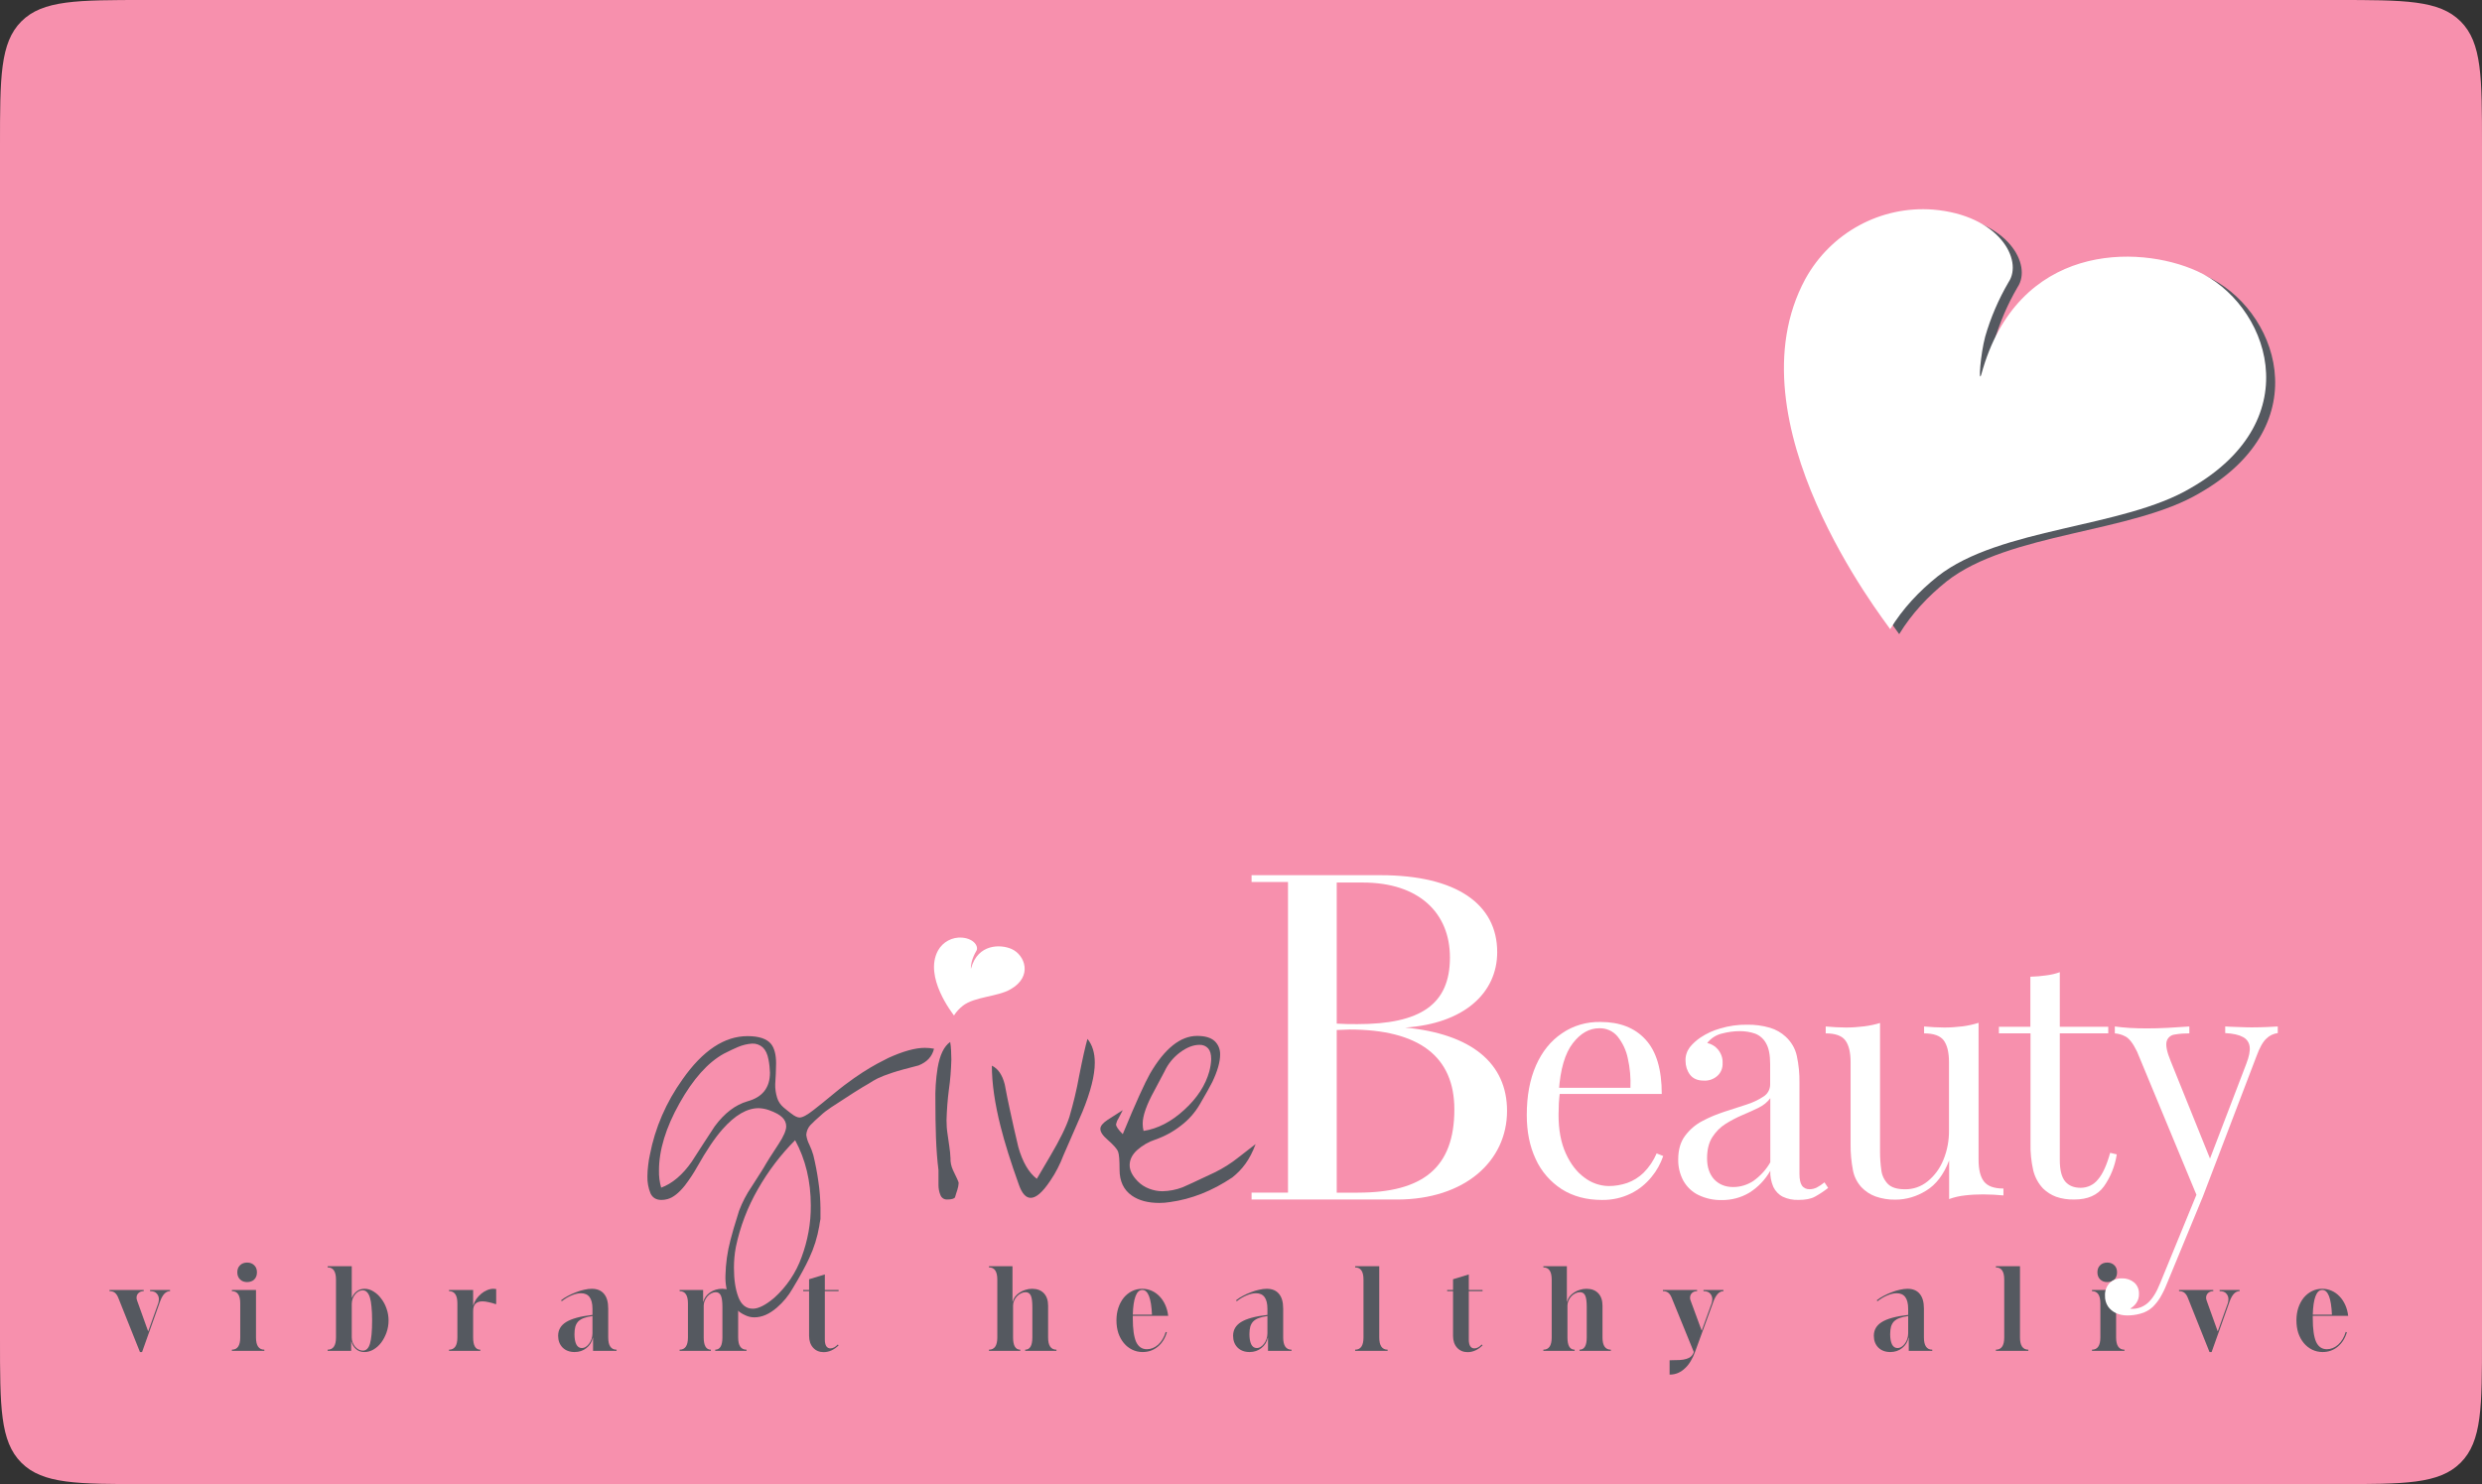 <svg width="204" height="122" viewBox="0 0 204 122" fill="none" xmlns="http://www.w3.org/2000/svg">
<rect x="0" y="0" width="204" height="122" fill="#333333" stroke="none"/>
<path d="M0 110C0 115.657 0 118.485 1.757 120.243C3.515 122 6.343 122 12 122H192C197.657 122 200.485 122 202.243 120.243C204 118.485 204 115.657 204 110V12C204 6.343 204 3.515 202.243 1.757C200.485 0 197.657 0 192 0H12C6.343 0 3.515 0 1.757 1.757C0 3.515 0 6.343 0 12V110Z" fill="#F790AD"/>
<path d="M13.011 107.123C13.043 107.007 13.059 106.898 13.059 106.795C13.059 106.621 13.001 106.469 12.885 106.34C12.776 106.205 12.592 106.138 12.334 106.138V106.041H13.977V106.138C13.803 106.138 13.645 106.212 13.504 106.36C13.368 106.508 13.252 106.717 13.156 106.988L11.677 111.144H11.503L9.715 106.669C9.644 106.495 9.554 106.363 9.445 106.273C9.335 106.183 9.187 106.138 9 106.138V106.041H11.812V106.138C11.638 106.138 11.497 106.189 11.387 106.292C11.278 106.395 11.223 106.524 11.223 106.679C11.223 106.756 11.239 106.837 11.271 106.92L12.17 109.423H12.189L13.011 107.123Z" fill="#555960"/>
<path d="M19.505 104.591C19.505 104.346 19.579 104.153 19.727 104.011C19.875 103.863 20.072 103.789 20.317 103.789C20.555 103.789 20.748 103.863 20.896 104.011C21.045 104.153 21.119 104.346 21.119 104.591C21.119 104.836 21.045 105.033 20.896 105.181C20.748 105.322 20.552 105.393 20.307 105.393C20.069 105.393 19.875 105.319 19.727 105.171C19.579 105.023 19.505 104.83 19.505 104.591ZM19.746 107.143C19.746 106.473 19.518 106.138 19.06 106.138V106.041H21.041V109.945C21.041 110.615 21.27 110.95 21.728 110.95V111.047H19.06V110.95C19.518 110.95 19.746 110.615 19.746 109.945V107.143Z" fill="#555960"/>
<path d="M27.616 105.19C27.616 104.52 27.388 104.185 26.93 104.185V104.089H28.912V106.669H28.931C29.015 106.463 29.143 106.292 29.317 106.157C29.498 106.015 29.714 105.944 29.965 105.944C30.223 105.944 30.468 106.018 30.7 106.167C30.938 106.308 31.147 106.502 31.328 106.746C31.515 106.985 31.663 107.262 31.772 107.578C31.882 107.887 31.937 108.212 31.937 108.554C31.937 108.889 31.882 109.214 31.772 109.53C31.663 109.839 31.518 110.116 31.337 110.361C31.157 110.599 30.948 110.789 30.709 110.931C30.471 111.073 30.22 111.144 29.955 111.144C29.672 111.144 29.437 111.06 29.25 110.892C29.063 110.725 28.941 110.519 28.883 110.274H28.863V111.047H26.93V110.95C27.388 110.95 27.616 110.615 27.616 109.945V105.19ZM29.81 106.07C29.694 106.07 29.582 106.099 29.472 106.157C29.369 106.215 29.276 106.295 29.192 106.398C29.108 106.502 29.04 106.621 28.989 106.756C28.937 106.891 28.912 107.036 28.912 107.191V109.955C28.912 110.097 28.937 110.232 28.989 110.361C29.04 110.49 29.108 110.606 29.192 110.709C29.276 110.805 29.372 110.883 29.482 110.941C29.591 110.999 29.704 111.028 29.82 111.028C30.104 111.028 30.3 110.834 30.41 110.448C30.526 110.055 30.584 109.42 30.584 108.544C30.584 108.106 30.567 107.732 30.535 107.423C30.509 107.107 30.464 106.849 30.4 106.65C30.335 106.45 30.255 106.305 30.158 106.215C30.062 106.118 29.946 106.07 29.81 106.07Z" fill="#555960"/>
<path d="M40.782 107.191L40.753 107.21C40.553 107.139 40.356 107.085 40.163 107.046C39.976 107.001 39.809 106.978 39.661 106.978C39.403 106.978 39.21 107.043 39.081 107.172C38.952 107.294 38.888 107.494 38.888 107.771V109.945C38.888 110.615 39.084 110.95 39.477 110.95V111.047H36.906V110.95C37.364 110.95 37.593 110.615 37.593 109.945V107.143C37.593 106.473 37.364 106.138 36.906 106.138V106.041H38.888V107.288H38.907C38.965 107.107 39.049 106.936 39.158 106.775C39.274 106.614 39.406 106.473 39.554 106.35C39.703 106.228 39.86 106.131 40.028 106.06C40.202 105.983 40.376 105.944 40.55 105.944C40.595 105.944 40.633 105.947 40.666 105.954C40.704 105.954 40.743 105.957 40.782 105.964V107.191Z" fill="#555960"/>
<path d="M48.696 107.597C48.696 106.74 48.383 106.311 47.758 106.311C47.513 106.311 47.249 106.373 46.966 106.495C46.689 106.611 46.425 106.769 46.173 106.969L46.115 106.891C46.283 106.756 46.473 106.634 46.685 106.524C46.905 106.408 47.127 106.308 47.352 106.225C47.578 106.134 47.8 106.067 48.019 106.022C48.245 105.97 48.451 105.944 48.638 105.944C49.082 105.944 49.417 106.083 49.643 106.36C49.875 106.63 49.991 107.036 49.991 107.578V109.945C49.991 110.615 50.219 110.95 50.677 110.95V111.047H48.744V109.965H48.725C48.654 110.313 48.48 110.596 48.203 110.815C47.932 111.034 47.607 111.144 47.227 111.144C46.821 111.144 46.492 111.021 46.241 110.776C45.996 110.525 45.874 110.203 45.874 109.81C45.874 109.327 46.093 108.95 46.531 108.679C46.975 108.402 47.697 108.206 48.696 108.09V107.597ZM48.696 108.186C48.412 108.225 48.174 108.28 47.98 108.351C47.794 108.422 47.642 108.515 47.526 108.631C47.417 108.747 47.336 108.892 47.285 109.066C47.24 109.233 47.217 109.436 47.217 109.675C47.217 110.023 47.265 110.3 47.362 110.506C47.465 110.712 47.617 110.815 47.816 110.815C47.932 110.815 48.042 110.783 48.145 110.718C48.254 110.648 48.348 110.557 48.425 110.448C48.509 110.338 48.573 110.213 48.618 110.071C48.67 109.923 48.696 109.768 48.696 109.607V108.186Z" fill="#555960"/>
<path d="M60.671 109.945C60.671 110.615 60.899 110.95 61.357 110.95V111.047H58.786V110.95C59.179 110.95 59.376 110.615 59.376 109.945V107.442C59.376 106.998 59.334 106.685 59.25 106.505C59.166 106.318 59.024 106.225 58.825 106.225C58.702 106.225 58.58 106.257 58.457 106.321C58.341 106.379 58.238 106.46 58.148 106.563C58.058 106.666 57.984 106.785 57.926 106.92C57.868 107.049 57.839 107.185 57.839 107.326V109.945C57.839 110.615 58.035 110.95 58.428 110.95V111.047H55.858V110.95C56.315 110.95 56.544 110.615 56.544 109.945V107.143C56.544 106.473 56.315 106.138 55.858 106.138V106.041H57.791V106.998H57.81C57.894 106.695 58.077 106.444 58.361 106.244C58.651 106.044 58.986 105.944 59.366 105.944C59.772 105.944 60.091 106.067 60.323 106.311C60.555 106.556 60.671 106.898 60.671 107.336V109.945Z" fill="#555960"/>
<path d="M67.795 106.041H68.926V106.138H67.795V110.129C67.795 110.354 67.834 110.532 67.911 110.66C67.995 110.783 68.108 110.844 68.249 110.844C68.456 110.844 68.659 110.738 68.858 110.525L68.926 110.593C68.758 110.767 68.565 110.905 68.346 111.008C68.133 111.105 67.918 111.153 67.698 111.153C67.344 111.153 67.054 111.031 66.829 110.786C66.61 110.541 66.5 110.216 66.5 109.81V106.138H66.017V106.041H66.5V105.161L67.795 104.765V106.041Z" fill="#555960"/>
<path d="M86.146 109.945C86.146 110.615 86.375 110.95 86.832 110.95V111.047H84.261V110.95C84.654 110.95 84.851 110.615 84.851 109.945V107.442C84.851 106.998 84.809 106.685 84.725 106.505C84.641 106.318 84.496 106.225 84.29 106.225C84.161 106.225 84.036 106.257 83.913 106.321C83.791 106.379 83.681 106.46 83.585 106.563C83.488 106.666 83.411 106.785 83.353 106.92C83.295 107.049 83.266 107.185 83.266 107.326V109.945C83.266 110.615 83.462 110.95 83.855 110.95V111.047H81.285V110.95C81.742 110.95 81.971 110.615 81.971 109.945V105.19C81.971 104.52 81.742 104.185 81.285 104.185V104.089H83.218V106.998H83.237C83.275 106.849 83.343 106.711 83.44 106.582C83.543 106.453 83.665 106.344 83.807 106.253C83.949 106.157 84.107 106.083 84.281 106.031C84.455 105.973 84.638 105.944 84.832 105.944C85.244 105.944 85.566 106.067 85.798 106.311C86.03 106.556 86.146 106.898 86.146 107.336V109.945Z" fill="#555960"/>
<path d="M95.909 109.52C95.761 110.023 95.51 110.419 95.156 110.709C94.801 110.999 94.389 111.144 93.918 111.144C93.609 111.144 93.322 111.079 93.058 110.95C92.794 110.822 92.565 110.641 92.372 110.409C92.179 110.177 92.027 109.903 91.918 109.588C91.815 109.266 91.763 108.918 91.763 108.544C91.763 108.17 91.815 107.826 91.918 107.51C92.027 107.188 92.176 106.911 92.362 106.679C92.556 106.447 92.781 106.266 93.039 106.138C93.297 106.009 93.577 105.944 93.88 105.944C94.157 105.944 94.418 105.999 94.663 106.109C94.907 106.218 95.123 106.373 95.31 106.572C95.497 106.766 95.652 106.998 95.774 107.268C95.896 107.539 95.977 107.838 96.016 108.167H93.107V108.38C93.107 109.249 93.197 109.891 93.377 110.303C93.564 110.709 93.86 110.912 94.266 110.912C94.601 110.912 94.911 110.786 95.194 110.535C95.478 110.277 95.684 109.929 95.813 109.491L95.909 109.52ZM93.889 106.041C93.645 106.041 93.458 106.215 93.329 106.563C93.2 106.904 93.126 107.407 93.107 108.07H94.682C94.624 106.717 94.36 106.041 93.889 106.041Z" fill="#555960"/>
<path d="M104.172 107.597C104.172 106.74 103.859 106.311 103.235 106.311C102.99 106.311 102.726 106.373 102.442 106.495C102.165 106.611 101.901 106.769 101.65 106.969L101.592 106.891C101.759 106.756 101.949 106.634 102.162 106.524C102.381 106.408 102.603 106.308 102.829 106.225C103.054 106.134 103.276 106.067 103.495 106.022C103.721 105.97 103.927 105.944 104.114 105.944C104.559 105.944 104.894 106.083 105.119 106.36C105.351 106.63 105.467 107.036 105.467 107.578V109.945C105.467 110.615 105.696 110.95 106.153 110.95V111.047H104.22V109.965H104.201C104.13 110.313 103.956 110.596 103.679 110.815C103.408 111.034 103.083 111.144 102.703 111.144C102.297 111.144 101.968 111.021 101.717 110.776C101.472 110.525 101.35 110.203 101.35 109.81C101.35 109.327 101.569 108.95 102.007 108.679C102.452 108.402 103.173 108.206 104.172 108.09V107.597ZM104.172 108.186C103.888 108.225 103.65 108.28 103.457 108.351C103.27 108.422 103.119 108.515 103.003 108.631C102.893 108.747 102.812 108.892 102.761 109.066C102.716 109.233 102.693 109.436 102.693 109.675C102.693 110.023 102.742 110.3 102.838 110.506C102.941 110.712 103.093 110.815 103.292 110.815C103.408 110.815 103.518 110.783 103.621 110.718C103.731 110.648 103.824 110.557 103.901 110.448C103.985 110.338 104.05 110.213 104.095 110.071C104.146 109.923 104.172 109.768 104.172 109.607V108.186Z" fill="#555960"/>
<path d="M112.068 105.19C112.068 104.52 111.84 104.185 111.382 104.185V104.089H113.363V109.945C113.363 110.615 113.592 110.95 114.05 110.95V111.047H111.382V110.95C111.84 110.95 112.068 110.615 112.068 109.945V105.19Z" fill="#555960"/>
<path d="M120.723 106.041H121.854V106.138H120.723V110.129C120.723 110.354 120.762 110.532 120.839 110.66C120.923 110.783 121.036 110.844 121.177 110.844C121.384 110.844 121.587 110.738 121.786 110.525L121.854 110.593C121.686 110.767 121.493 110.905 121.274 111.008C121.061 111.105 120.846 111.153 120.627 111.153C120.272 111.153 119.982 111.031 119.757 110.786C119.538 110.541 119.428 110.216 119.428 109.81V106.138H118.945V106.041H119.428V105.161L120.723 104.765V106.041Z" fill="#555960"/>
<path d="M131.712 109.945C131.712 110.615 131.941 110.95 132.398 110.95V111.047H129.828V110.95C130.221 110.95 130.417 110.615 130.417 109.945V107.442C130.417 106.998 130.375 106.685 130.292 106.505C130.208 106.318 130.063 106.225 129.857 106.225C129.728 106.225 129.602 106.257 129.48 106.321C129.357 106.379 129.248 106.46 129.151 106.563C129.055 106.666 128.977 106.785 128.919 106.92C128.861 107.049 128.832 107.185 128.832 107.326V109.945C128.832 110.615 129.029 110.95 129.422 110.95V111.047H126.851V110.95C127.309 110.95 127.537 110.615 127.537 109.945V105.19C127.537 104.52 127.309 104.185 126.851 104.185V104.089H128.784V106.998H128.803C128.842 106.849 128.91 106.711 129.006 106.582C129.109 106.453 129.232 106.344 129.373 106.253C129.515 106.157 129.673 106.083 129.847 106.031C130.021 105.973 130.205 105.944 130.398 105.944C130.81 105.944 131.132 106.067 131.364 106.311C131.596 106.556 131.712 106.898 131.712 107.336V109.945Z" fill="#555960"/>
<path d="M140.687 107.123C140.72 107.007 140.736 106.898 140.736 106.795C140.736 106.621 140.678 106.469 140.562 106.34C140.452 106.205 140.269 106.138 140.011 106.138V106.041H141.654V106.138C141.48 106.138 141.322 106.215 141.18 106.369C141.045 106.518 140.929 106.724 140.832 106.988L139.315 111.144C139.218 111.408 139.102 111.653 138.967 111.878C138.838 112.104 138.687 112.297 138.513 112.458C138.345 112.626 138.155 112.758 137.943 112.854C137.73 112.951 137.492 112.999 137.227 112.999V111.82C137.55 111.82 137.823 111.814 138.049 111.801C138.274 111.788 138.464 111.756 138.619 111.704C138.774 111.659 138.899 111.592 138.996 111.501C139.093 111.411 139.167 111.292 139.218 111.144L137.392 106.669C137.321 106.495 137.231 106.363 137.121 106.273C137.012 106.183 136.863 106.138 136.677 106.138V106.041H139.489V106.138C139.315 106.138 139.173 106.189 139.064 106.292C138.961 106.395 138.909 106.524 138.909 106.679C138.909 106.717 138.912 106.759 138.919 106.804C138.925 106.843 138.938 106.882 138.957 106.92L139.856 109.365H139.875L140.687 107.123Z" fill="#555960"/>
<path d="M156.836 107.597C156.836 106.74 156.523 106.311 155.898 106.311C155.653 106.311 155.389 106.373 155.106 106.495C154.829 106.611 154.565 106.769 154.313 106.969L154.255 106.891C154.423 106.756 154.613 106.634 154.826 106.524C155.045 106.408 155.267 106.308 155.492 106.225C155.718 106.134 155.94 106.067 156.159 106.022C156.385 105.97 156.591 105.944 156.778 105.944C157.222 105.944 157.557 106.083 157.783 106.36C158.015 106.63 158.131 107.036 158.131 107.578V109.945C158.131 110.615 158.359 110.95 158.817 110.95V111.047H156.884V109.965H156.865C156.794 110.313 156.62 110.596 156.343 110.815C156.072 111.034 155.747 111.144 155.367 111.144C154.961 111.144 154.632 111.021 154.381 110.776C154.136 110.525 154.014 110.203 154.014 109.81C154.014 109.327 154.233 108.95 154.671 108.679C155.115 108.402 155.837 108.206 156.836 108.09V107.597ZM156.836 108.186C156.552 108.225 156.314 108.28 156.121 108.351C155.934 108.422 155.782 108.515 155.666 108.631C155.557 108.747 155.476 108.892 155.425 109.066C155.38 109.233 155.357 109.436 155.357 109.675C155.357 110.023 155.405 110.3 155.502 110.506C155.605 110.712 155.757 110.815 155.956 110.815C156.072 110.815 156.182 110.783 156.285 110.718C156.394 110.648 156.488 110.557 156.565 110.448C156.649 110.338 156.713 110.213 156.758 110.071C156.81 109.923 156.836 109.768 156.836 109.607V108.186Z" fill="#555960"/>
<path d="M164.732 105.19C164.732 104.52 164.503 104.185 164.046 104.185V104.089H166.027V109.945C166.027 110.615 166.256 110.95 166.713 110.95V111.047H164.046V110.95C164.503 110.95 164.732 110.615 164.732 109.945V105.19Z" fill="#555960"/>
<path d="M172.39 104.591C172.39 104.346 172.464 104.153 172.612 104.011C172.761 103.863 172.957 103.789 173.202 103.789C173.44 103.789 173.634 103.863 173.782 104.011C173.93 104.153 174.004 104.346 174.004 104.591C174.004 104.836 173.93 105.033 173.782 105.181C173.634 105.322 173.437 105.393 173.192 105.393C172.954 105.393 172.761 105.319 172.612 105.171C172.464 105.023 172.39 104.83 172.39 104.591ZM172.632 107.143C172.632 106.473 172.403 106.138 171.946 106.138V106.041H173.927V109.945C173.927 110.615 174.156 110.95 174.613 110.95V111.047H171.946V110.95C172.403 110.95 172.632 110.615 172.632 109.945V107.143Z" fill="#555960"/>
<path d="M183.111 107.123C183.143 107.007 183.159 106.898 183.159 106.795C183.159 106.621 183.101 106.469 182.985 106.34C182.876 106.205 182.692 106.138 182.434 106.138V106.041H184.077V106.138C183.903 106.138 183.746 106.212 183.604 106.36C183.468 106.508 183.353 106.717 183.256 106.988L181.777 111.144H181.603L179.815 106.669C179.744 106.495 179.654 106.363 179.545 106.273C179.435 106.183 179.287 106.138 179.1 106.138V106.041H181.913V106.138C181.739 106.138 181.597 106.189 181.487 106.292C181.378 106.395 181.323 106.524 181.323 106.679C181.323 106.756 181.339 106.837 181.371 106.92L182.27 109.423H182.289L183.111 107.123Z" fill="#555960"/>
<path d="M192.894 109.52C192.745 110.023 192.494 110.419 192.14 110.709C191.785 110.999 191.373 111.144 190.903 111.144C190.594 111.144 190.307 111.079 190.043 110.95C189.779 110.822 189.55 110.641 189.356 110.409C189.163 110.177 189.012 109.903 188.902 109.588C188.799 109.266 188.748 108.918 188.748 108.544C188.748 108.17 188.799 107.826 188.902 107.51C189.012 107.188 189.16 106.911 189.347 106.679C189.54 106.447 189.766 106.266 190.023 106.138C190.281 106.009 190.561 105.944 190.864 105.944C191.141 105.944 191.402 105.999 191.647 106.109C191.892 106.218 192.108 106.373 192.294 106.572C192.481 106.766 192.636 106.998 192.758 107.268C192.881 107.539 192.961 107.838 193 108.167H190.091V108.38C190.091 109.249 190.181 109.891 190.362 110.303C190.548 110.709 190.845 110.912 191.251 110.912C191.586 110.912 191.895 110.786 192.179 110.535C192.462 110.277 192.668 109.929 192.797 109.491L192.894 109.52ZM190.874 106.041C190.629 106.041 190.442 106.215 190.313 106.563C190.184 106.904 190.11 107.407 190.091 108.07H191.666C191.608 106.717 191.344 106.041 190.874 106.041Z" fill="#555960"/>
<path d="M131.553 84.01C133.13 84.01 134.369 84.491 135.247 85.454C136.138 86.416 136.583 87.908 136.583 89.93H127.089L127.065 89.425H134.008C134.044 88.606 133.972 87.788 133.791 86.994C133.659 86.344 133.37 85.73 132.949 85.201C132.576 84.756 132.034 84.515 131.457 84.527C130.627 84.527 129.905 84.936 129.267 85.766C128.629 86.597 128.244 87.896 128.124 89.689L128.208 89.798C128.172 90.062 128.148 90.363 128.124 90.688C128.112 91.013 128.1 91.338 128.1 91.651C128.1 92.866 128.292 93.925 128.689 94.803C129.086 95.682 129.604 96.356 130.241 96.813C130.807 97.246 131.505 97.487 132.215 97.499C132.732 97.499 133.25 97.415 133.743 97.246C134.249 97.066 134.706 96.777 135.091 96.404C135.548 95.947 135.909 95.405 136.162 94.816L136.703 95.032C136.487 95.658 136.162 96.248 135.741 96.753C135.284 97.319 134.706 97.788 134.044 98.113C133.31 98.474 132.492 98.654 131.673 98.642C130.386 98.642 129.279 98.341 128.352 97.752C127.426 97.15 126.68 96.296 126.222 95.285C125.729 94.238 125.488 93.035 125.488 91.663C125.488 90.086 125.741 88.727 126.246 87.584C126.752 86.44 127.462 85.562 128.376 84.948C129.291 84.31 130.41 83.986 131.553 84.01Z" fill="white"/>
<path d="M141.498 98.652C140.836 98.664 140.186 98.519 139.585 98.23C139.067 97.978 138.646 97.569 138.357 97.063C138.069 96.522 137.924 95.92 137.936 95.318C137.936 94.524 138.117 93.886 138.49 93.381C138.863 92.876 139.344 92.454 139.898 92.165C140.475 91.853 141.089 91.6 141.715 91.395C142.353 91.191 142.954 90.986 143.532 90.806C144.025 90.649 144.506 90.433 144.94 90.144C145.289 89.927 145.493 89.554 145.493 89.145V87.484C145.493 86.726 145.385 86.161 145.156 85.764C144.964 85.403 144.639 85.114 144.254 84.969C143.845 84.825 143.423 84.765 142.99 84.765C142.509 84.765 142.016 84.837 141.546 84.957C141.065 85.066 140.632 85.343 140.319 85.74C140.668 85.812 140.981 86.004 141.209 86.281C141.462 86.594 141.606 86.979 141.582 87.388C141.606 87.785 141.45 88.183 141.149 88.447C140.848 88.712 140.451 88.856 140.042 88.832C139.525 88.832 139.14 88.664 138.899 88.339C138.658 88.014 138.538 87.629 138.538 87.22C138.514 86.811 138.646 86.414 138.887 86.089C139.14 85.776 139.44 85.511 139.777 85.282C140.271 84.957 140.812 84.705 141.378 84.548C142.1 84.332 142.846 84.224 143.592 84.236C144.23 84.224 144.868 84.308 145.481 84.488C145.963 84.633 146.408 84.885 146.769 85.222C147.226 85.643 147.551 86.185 147.683 86.799C147.84 87.533 147.912 88.267 147.9 89.013V96.498C147.9 96.943 147.972 97.268 148.104 97.46C148.249 97.665 148.49 97.773 148.742 97.761C148.935 97.761 149.127 97.713 149.308 97.629C149.536 97.508 149.753 97.364 149.958 97.195L150.258 97.653C149.922 97.918 149.561 98.158 149.188 98.363C148.851 98.555 148.393 98.639 147.816 98.639C147.37 98.652 146.925 98.567 146.528 98.375C146.191 98.206 145.926 97.918 145.758 97.581C145.577 97.159 145.481 96.702 145.505 96.245C145.084 96.979 144.494 97.605 143.772 98.05C143.087 98.459 142.292 98.664 141.498 98.652ZM142.461 97.581C143.05 97.581 143.628 97.4 144.121 97.075C144.687 96.666 145.168 96.149 145.505 95.547V90.276C145.265 90.601 144.94 90.866 144.567 91.046C144.158 91.251 143.7 91.456 143.219 91.66C142.738 91.865 142.28 92.105 141.835 92.382C141.39 92.659 141.029 93.032 140.74 93.477C140.451 93.922 140.307 94.512 140.307 95.222C140.307 95.944 140.499 96.51 140.884 96.943C141.282 97.364 141.799 97.581 142.461 97.581Z" fill="white"/>
<path d="M162.622 84.082V95.333C162.622 96.139 162.766 96.741 163.067 97.126C163.368 97.511 163.897 97.704 164.667 97.704V98.269C164.114 98.221 163.56 98.185 162.995 98.185C162.501 98.185 161.996 98.209 161.502 98.269C161.057 98.318 160.624 98.414 160.203 98.57V95.394C159.758 96.561 159.12 97.391 158.302 97.884C157.543 98.354 156.677 98.618 155.787 98.618C155.233 98.63 154.667 98.534 154.15 98.354C153.717 98.197 153.32 97.933 152.995 97.596C152.634 97.198 152.393 96.717 152.297 96.2C152.164 95.502 152.092 94.792 152.104 94.07V87.319C152.104 86.513 151.96 85.911 151.671 85.526C151.382 85.141 150.841 84.948 150.059 84.948V84.383C150.636 84.431 151.19 84.467 151.731 84.467C152.225 84.467 152.73 84.431 153.223 84.371C153.669 84.311 154.102 84.226 154.523 84.094V94.671C154.523 95.189 154.559 95.694 154.631 96.2C154.679 96.621 154.872 97.018 155.173 97.331C155.462 97.62 155.931 97.764 156.569 97.764C157.243 97.776 157.904 97.547 158.434 97.114C159.011 96.645 159.445 96.043 159.721 95.369C160.046 94.587 160.203 93.745 160.191 92.891V87.319C160.191 86.513 160.046 85.911 159.758 85.526C159.469 85.141 158.927 84.948 158.145 84.948V84.383C158.723 84.431 159.276 84.467 159.818 84.467C160.311 84.467 160.816 84.431 161.31 84.371C161.767 84.311 162.2 84.214 162.622 84.082Z" fill="white"/>
<path d="M169.299 79.918V84.406H173.282V84.948H169.299V95.357C169.299 96.199 169.455 96.789 169.756 97.138C170.057 97.487 170.478 97.643 171.02 97.643C171.561 97.643 172.079 97.403 172.416 96.981C172.813 96.536 173.15 95.802 173.438 94.767L173.98 94.9C173.835 95.85 173.474 96.753 172.921 97.535C172.391 98.257 171.585 98.606 170.49 98.606C169.973 98.618 169.467 98.546 168.986 98.377C168.601 98.233 168.24 98.004 167.939 97.715C167.542 97.306 167.265 96.789 167.121 96.235C166.952 95.489 166.868 94.719 166.892 93.949V84.948H164.293V84.406H166.88V80.291C167.325 80.279 167.759 80.243 168.168 80.183C168.553 80.135 168.938 80.05 169.299 79.918Z" fill="white"/>
<path d="M187.214 84.382V84.924C186.853 84.972 186.528 85.128 186.275 85.381C185.986 85.646 185.722 86.127 185.469 86.813L181.053 98.377H180.595L175.65 86.452C175.313 85.754 174.976 85.321 174.639 85.177C174.386 85.044 174.109 84.972 173.821 84.948V84.382C174.218 84.43 174.627 84.479 175.06 84.503C175.493 84.527 175.963 84.539 176.456 84.539C177.009 84.539 177.599 84.527 178.213 84.491C178.826 84.454 179.416 84.418 179.946 84.382V84.948C179.548 84.948 179.139 84.972 178.742 85.044C178.429 85.08 178.165 85.297 178.08 85.61C177.996 85.923 178.092 86.452 178.405 87.21L181.715 95.417L181.558 95.465L184.627 87.451C184.855 86.861 184.951 86.392 184.903 86.043C184.867 85.706 184.663 85.405 184.35 85.249C184.025 85.068 183.544 84.96 182.894 84.924V84.382C183.219 84.394 183.495 84.418 183.724 84.418C183.953 84.43 184.181 84.43 184.41 84.442C184.639 84.454 184.879 84.454 185.144 84.454C185.553 84.454 185.926 84.442 186.263 84.43C186.612 84.418 186.925 84.394 187.214 84.382ZM181.053 98.377L178.092 105.549C177.936 105.946 177.755 106.319 177.539 106.68C177.37 106.957 177.166 107.21 176.937 107.438C176.648 107.703 176.299 107.896 175.914 107.992C175.565 108.088 175.204 108.136 174.843 108.136C174.519 108.136 174.206 108.076 173.917 107.944C173.652 107.823 173.423 107.631 173.255 107.39C173.087 107.126 173.002 106.825 173.014 106.512C172.99 106.127 173.135 105.754 173.387 105.477C173.664 105.2 174.049 105.068 174.434 105.092C174.783 105.08 175.132 105.2 175.397 105.417C175.674 105.645 175.818 105.994 175.806 106.355C175.818 106.62 175.746 106.885 175.589 107.113C175.457 107.306 175.277 107.462 175.084 107.571C175.108 107.583 175.144 107.595 175.18 107.595H175.253C175.734 107.595 176.191 107.414 176.54 107.101C176.913 106.765 177.25 106.235 177.539 105.501L180.547 98.173L181.053 98.377Z" fill="white"/>
<path d="M75.505 87.582C74.566 87.823 73.844 88.015 73.339 88.184C72.233 88.552 71.938 88.733 71.407 89.074C70.781 89.423 69.746 90.085 68.302 91.036C67.977 91.252 67.676 91.481 67.4 91.746C67.123 91.986 66.846 92.239 66.593 92.504C66.401 92.72 66.292 92.997 66.268 93.286C66.305 93.563 66.389 93.839 66.521 94.092C66.653 94.369 66.762 94.658 66.846 94.946C67.014 95.632 67.159 96.366 67.267 97.149C67.375 97.859 67.424 98.581 67.436 99.303V100.205C67.388 100.47 67.351 100.662 67.339 100.783C67.183 101.697 66.906 102.588 66.509 103.43C66.22 104.056 65.775 104.886 65.149 105.921C64.812 106.511 64.379 107.04 63.862 107.485C63.236 108.027 62.622 108.292 61.996 108.292C61.732 108.292 61.479 108.231 61.238 108.111C60.685 107.87 60.252 107.425 59.999 106.872C59.734 106.234 59.602 105.548 59.626 104.85C59.65 103.875 59.782 102.901 60.035 101.95C60.155 101.469 60.384 100.662 60.745 99.531C61.01 98.833 61.359 98.159 61.78 97.546C62.454 96.499 62.839 95.897 62.935 95.705C63.031 95.524 63.392 94.971 63.994 94.044C64.415 93.406 64.62 92.913 64.62 92.588C64.62 92.311 64.499 92.046 64.295 91.854C64.078 91.637 63.705 91.433 63.188 91.252C62.923 91.156 62.634 91.108 62.358 91.096C61.395 91.096 60.408 91.673 59.385 92.829C58.747 93.551 58.062 94.573 57.316 95.897C57.015 96.439 56.678 96.944 56.305 97.437C55.799 98.075 55.318 98.448 54.873 98.569C54.704 98.617 54.536 98.641 54.367 98.641C53.934 98.641 53.633 98.46 53.465 98.099C53.284 97.654 53.2 97.185 53.212 96.703C53.212 96.403 53.236 96.102 53.272 95.801C53.308 95.476 53.356 95.187 53.417 94.922C53.838 92.708 54.764 90.59 56.1 88.725C57.761 86.355 59.542 85.175 61.443 85.175C62.382 85.175 63.031 85.392 63.38 85.825C63.645 86.162 63.789 86.692 63.789 87.413C63.789 87.702 63.777 87.979 63.765 88.268C63.753 88.557 63.729 88.834 63.717 89.122C63.705 89.507 63.765 89.88 63.874 90.241C63.97 90.554 64.15 90.819 64.403 91.036C64.584 91.192 64.788 91.348 65.005 91.517C65.306 91.758 65.546 91.866 65.715 91.866C65.968 91.866 66.341 91.661 66.846 91.264C67.195 90.999 67.76 90.542 68.531 89.904C69.746 88.894 70.769 88.222 71.493 87.788C71.902 87.542 72.136 87.414 73.014 86.968C74.229 86.415 75.228 86.138 76.01 86.138C76.263 86.138 76.516 86.162 76.768 86.21C76.612 86.86 76.191 87.305 75.505 87.582ZM58.735 92.6C59.542 91.505 60.444 90.819 61.443 90.53C62.67 90.193 63.284 89.411 63.284 88.184C63.272 87.823 63.236 87.462 63.164 87.101C63.08 86.643 62.923 86.319 62.694 86.102C62.454 85.885 62.141 85.777 61.828 85.789C61.431 85.813 61.034 85.909 60.661 86.066C60.336 86.198 59.951 86.391 59.493 86.619C58.182 87.341 56.967 88.701 55.847 90.699C54.728 92.696 54.163 94.537 54.163 96.222C54.151 96.703 54.211 97.173 54.343 97.63C55.234 97.305 56.076 96.607 56.846 95.512C57.46 94.549 58.098 93.575 58.735 92.6ZM62.297 97.75C61.443 99.23 60.829 100.843 60.48 102.515C60.372 103.081 60.324 103.659 60.324 104.224C60.324 105.187 60.444 105.981 60.685 106.619C60.925 107.257 61.323 107.582 61.876 107.582C62.345 107.582 62.935 107.281 63.645 106.679C64.656 105.765 65.426 104.621 65.883 103.346C66.389 101.986 66.653 100.554 66.641 99.098C66.641 97.1 66.208 95.308 65.354 93.731C64.174 94.91 63.14 96.27 62.297 97.75Z" fill="#555960"/>
<path d="M77.797 92.094C77.797 92.479 77.821 92.852 77.881 93.225C77.917 93.466 77.965 93.791 78.025 94.224C78.073 94.549 78.109 94.874 78.122 95.199C78.109 95.536 78.182 95.873 78.326 96.186C78.639 96.823 78.795 97.172 78.795 97.244C78.783 97.437 78.747 97.629 78.687 97.81C78.615 98.039 78.543 98.243 78.495 98.424C78.422 98.544 78.206 98.604 77.845 98.604C77.604 98.616 77.388 98.472 77.303 98.255C77.183 97.99 77.135 97.69 77.135 97.401V96.186C77.038 95.415 76.966 94.525 76.93 93.514C76.894 92.503 76.882 91.529 76.882 90.566C76.858 89.639 76.918 88.713 77.063 87.798C77.243 86.727 77.592 86.005 78.097 85.656C78.134 85.861 78.158 86.089 78.17 86.342C78.182 86.595 78.194 86.847 78.194 87.1C78.17 87.931 78.109 88.773 77.989 89.591C77.881 90.409 77.821 91.252 77.797 92.094ZM79.638 80.518L79.385 81.505C78.651 81.264 78.278 81.023 78.278 80.747C78.278 80.566 78.398 80.325 78.651 80.037C78.82 80.097 78.988 80.181 79.144 80.277C79.301 80.374 79.457 80.458 79.638 80.518Z" fill="#555960"/>
<path d="M88.972 91.382C88.455 92.573 87.925 93.764 87.408 94.968C87.131 95.701 86.77 96.412 86.325 97.061C85.699 98 85.17 98.469 84.712 98.469C84.327 98.469 84.002 98.12 83.75 97.41C83.076 95.533 82.57 93.921 82.233 92.573C81.764 90.708 81.523 89.059 81.523 87.603C82.029 87.844 82.378 88.349 82.582 89.143C82.715 89.865 82.859 90.575 83.016 91.285C83.232 92.296 83.461 93.307 83.701 94.306C84.05 95.533 84.556 96.399 85.218 96.905C85.699 96.099 86.06 95.485 86.301 95.064C87.107 93.704 87.636 92.621 87.889 91.839C88.214 90.732 88.491 89.6 88.695 88.457C88.984 86.989 89.213 85.978 89.381 85.401C89.79 85.906 89.983 86.556 89.983 87.362C89.983 88.397 89.646 89.733 88.972 91.382Z" fill="#555960"/>
<path d="M94.521 88.262C95.724 86.192 97.024 85.157 98.395 85.157C99.045 85.157 99.527 85.302 99.828 85.578C100.14 85.867 100.297 86.276 100.285 86.698C100.285 87.299 100.068 88.057 99.635 88.96C99.466 89.297 99.13 89.898 98.624 90.765C98.227 91.451 97.698 92.052 97.06 92.534C96.434 93.027 95.724 93.412 94.966 93.677C94.412 93.857 93.895 94.158 93.462 94.543C93.053 94.916 92.848 95.338 92.848 95.783C92.848 96.216 93.065 96.649 93.498 97.094C93.763 97.371 94.1 97.588 94.461 97.72C94.809 97.853 95.171 97.925 95.544 97.925C96.109 97.913 96.675 97.804 97.204 97.6C97.385 97.528 98.275 97.118 99.852 96.372C100.537 96.035 101.187 95.626 101.789 95.145C102.541 94.543 102.893 94.303 103.201 94.05C102.721 95.349 102.1 96.144 101.284 96.794C99.635 97.901 97.926 98.575 96.169 98.815C95.88 98.863 95.58 98.887 95.291 98.887C94.352 98.887 93.594 98.683 93.029 98.286C92.355 97.816 92.018 97.106 92.018 96.144C92.018 95.386 91.982 94.892 91.897 94.676C91.813 94.447 91.524 94.122 91.043 93.701C90.634 93.352 90.441 93.051 90.441 92.799C90.441 92.558 90.646 92.317 91.043 92.052C91.452 91.788 91.861 91.523 92.282 91.258C92.162 91.499 92.042 91.728 91.921 91.956C91.825 92.1 91.765 92.257 91.729 92.425C91.729 92.594 91.909 92.859 92.282 93.232C93.353 90.632 94.112 88.984 94.521 88.262ZM99.394 88.081C99.478 87.756 99.539 87.419 99.551 87.07C99.551 86.661 99.466 86.373 99.298 86.18C99.118 85.987 98.865 85.879 98.588 85.891C98.083 85.891 97.553 86.096 97 86.505C96.446 86.914 96.001 87.456 95.712 88.081C95.592 88.322 95.315 88.84 94.882 89.646C94.244 90.801 93.919 91.716 93.919 92.365C93.919 92.57 93.943 92.774 93.991 92.967C95.171 92.786 96.29 92.197 97.337 91.234C98.407 90.259 99.081 89.201 99.394 88.081Z" fill="#555960"/>
<path d="M83.151 78.015C82.236 77.606 80.371 77.582 79.817 79.592C79.769 79.748 79.805 79.279 79.878 79.014C79.962 78.725 80.082 78.448 80.239 78.184C80.467 77.847 80.094 77.161 79.071 77.077C78.265 77.016 77.495 77.426 77.098 78.136C75.907 80.314 78.313 83.334 78.41 83.478C78.602 83.166 78.855 82.901 79.144 82.672C80.106 81.926 82.008 81.938 83.055 81.324C84.92 80.266 84.234 78.497 83.151 78.015Z" fill="white"/>
<path d="M102.869 98.041H105.863V72.507H102.869V71.945H113.469C119.701 71.945 123.058 74.322 123.058 78.268C123.058 81.651 120.307 84.147 115.494 84.471C120.955 84.993 123.867 87.411 123.867 91.319C123.867 95.426 120.427 98.608 114.805 98.608H102.869V98.045V98.041ZM111.568 84.188C116.744 84.188 119.173 82.579 119.173 78.711C119.173 75.045 116.624 72.549 112.013 72.549H109.868V84.147C110.475 84.188 111.043 84.188 111.568 84.188ZM111.609 98.041C116.95 98.041 119.536 95.988 119.536 91.197C119.536 86.848 116.624 84.632 110.92 84.632C110.595 84.632 110.231 84.672 109.868 84.672V98.045H111.609V98.041Z" fill="white"/>
<path d="M181.319 22.696C176.454 20.491 166.533 20.362 163.588 31.189C163.332 32.032 163.524 29.503 163.908 28.077C164.357 26.521 164.997 25.03 165.829 23.604C167.045 21.788 165.061 18.093 159.62 17.639C155.331 17.315 151.235 19.519 149.122 23.344C142.785 35.079 155.587 51.352 156.099 52.13C157.124 50.444 158.468 49.018 160.004 47.786C165.125 43.767 175.238 43.831 180.807 40.525C190.728 34.819 187.08 25.289 181.319 22.696Z" fill="#555960"/>
<path d="M180.579 22.286C175.714 20.081 165.793 19.952 162.848 30.779C162.592 31.622 162.784 29.093 163.168 27.667C163.616 26.111 164.256 24.62 165.088 23.193C166.305 21.378 164.32 17.683 158.88 17.229C154.591 16.904 150.494 19.109 148.382 22.934C142.045 34.669 154.847 50.942 155.359 51.72C156.383 50.034 157.727 48.608 159.264 47.376C164.384 43.356 174.498 43.421 180.067 40.115C189.988 34.409 186.34 24.879 180.579 22.286Z" fill="white"/>
</svg>
